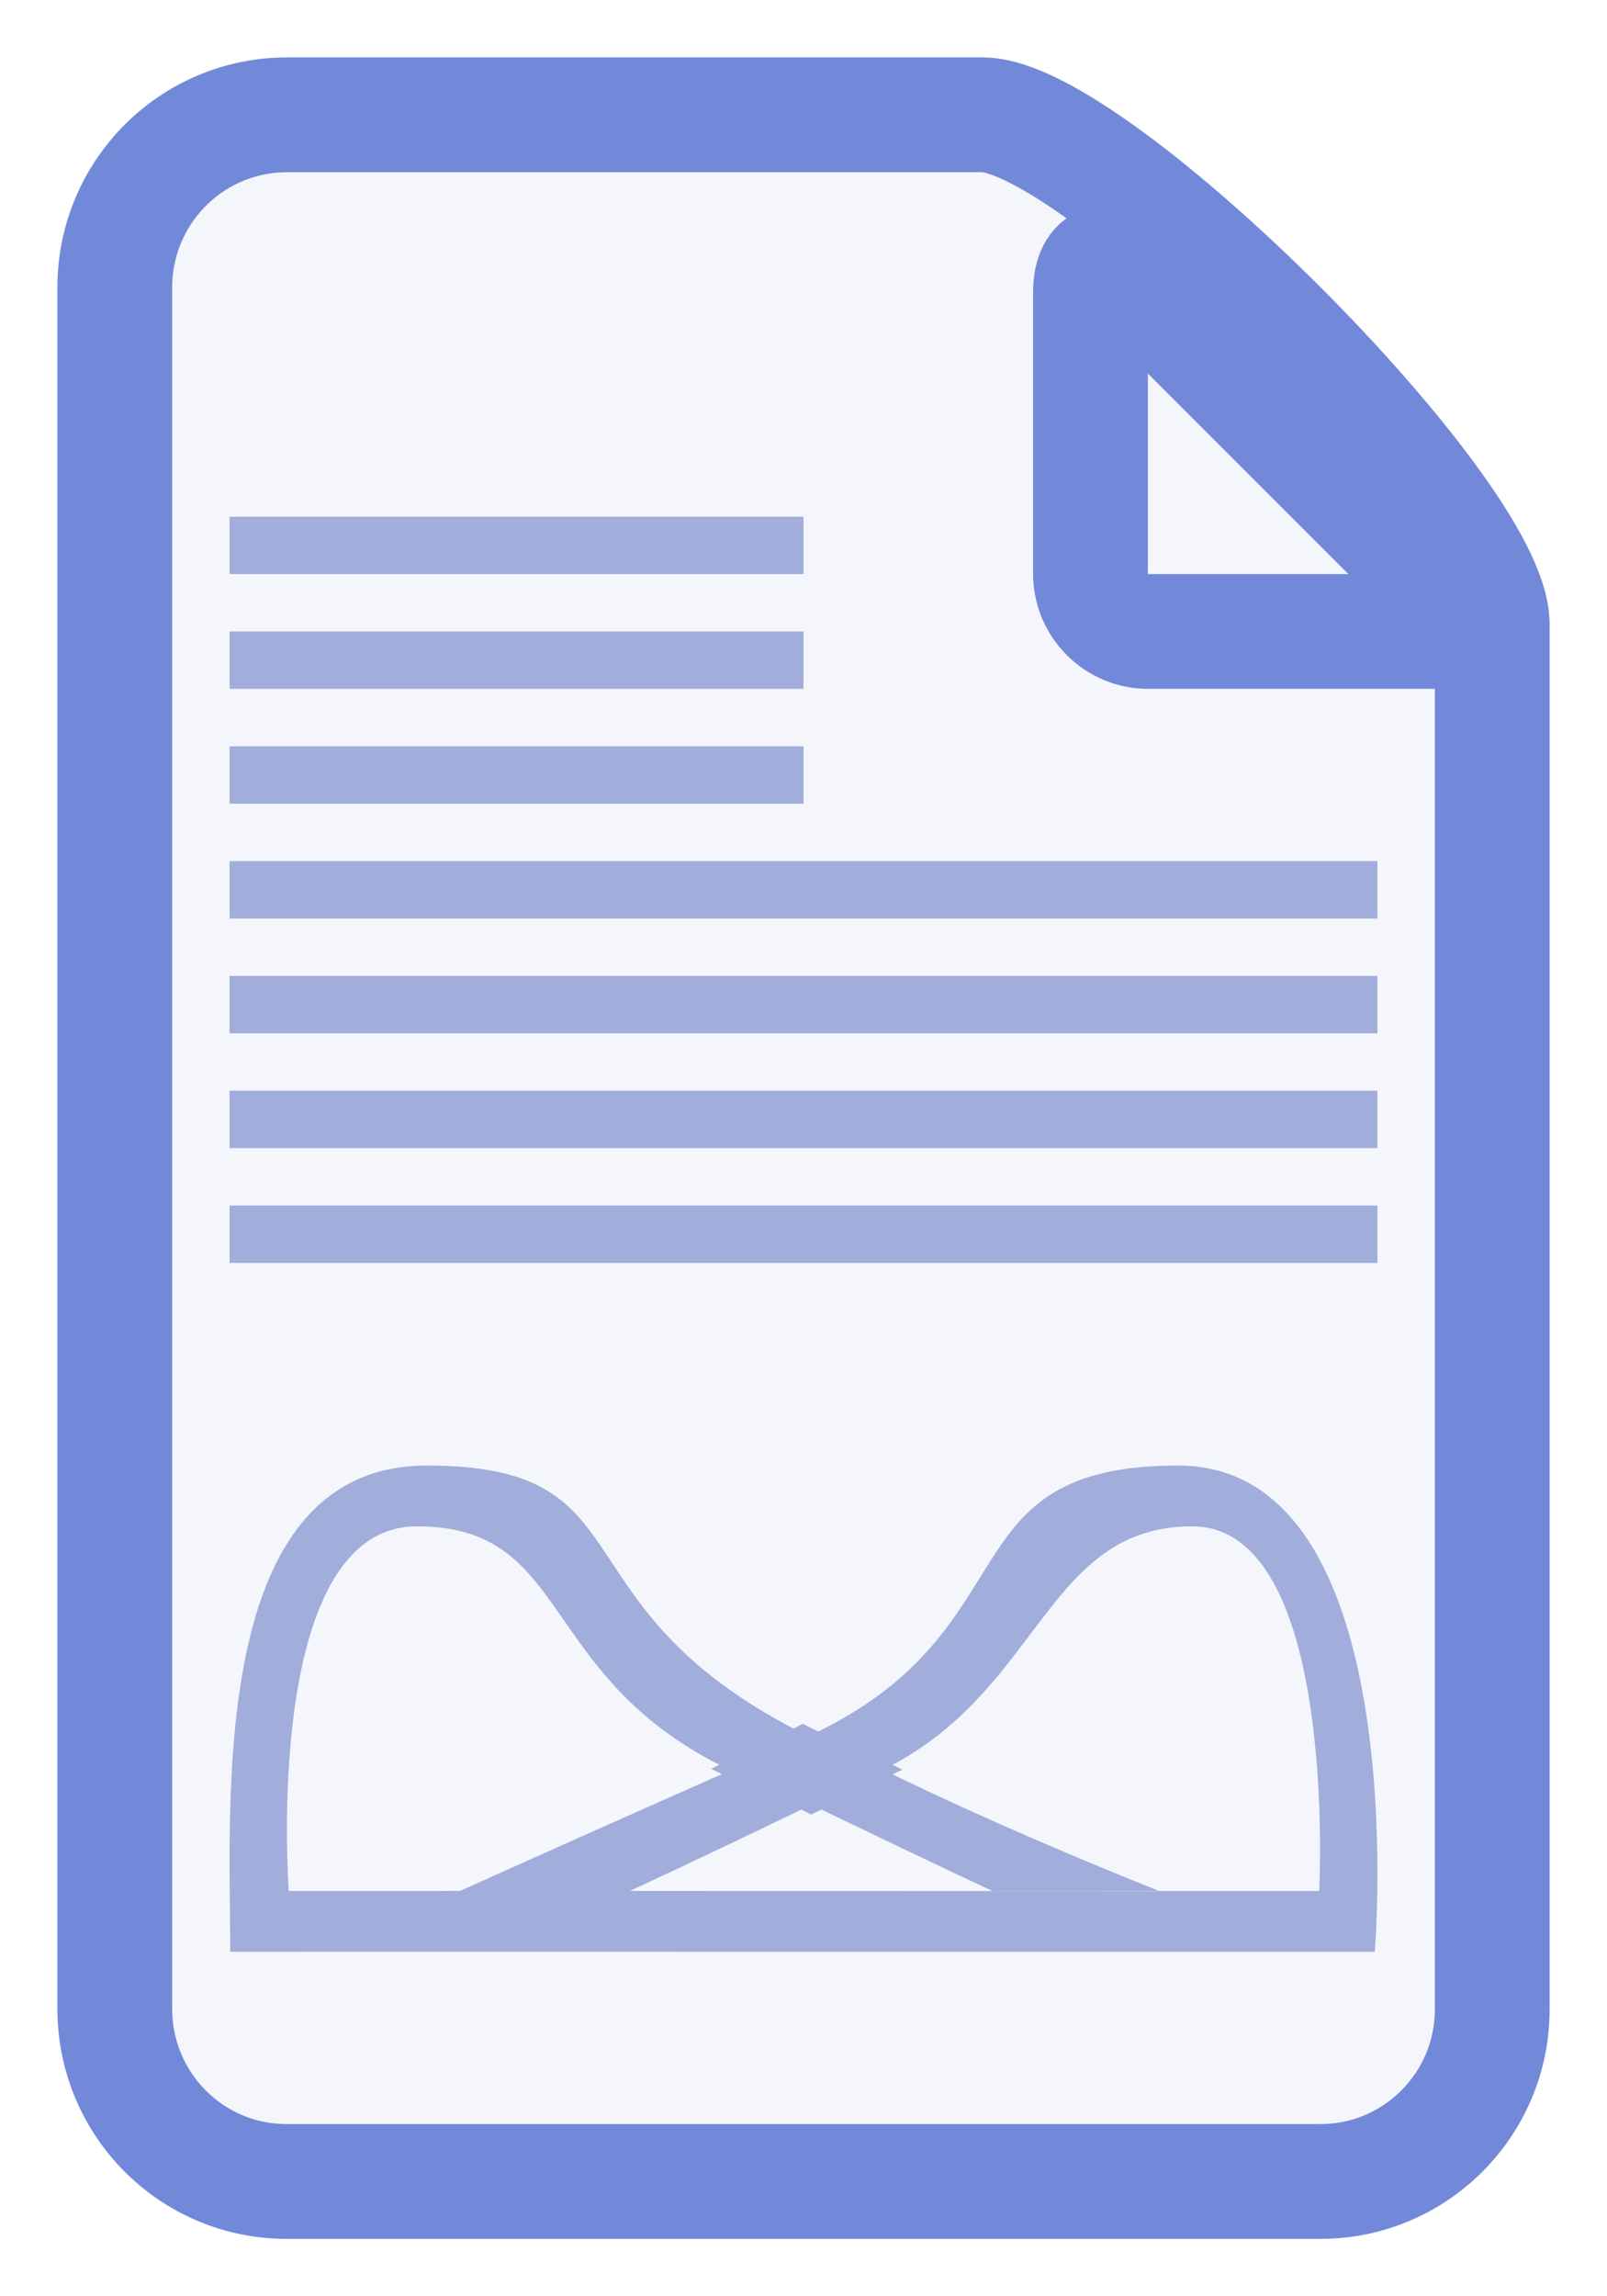 <?xml version="1.0" encoding="UTF-8" standalone="no"?>
<svg width="28px" height="40px" viewBox="0 0 28 40" version="1.1" xmlns="http://www.w3.org/2000/svg" xmlns:xlink="http://www.w3.org/1999/xlink" xmlns:sketch="http://www.bohemiancoding.com/sketch/ns">
    <!-- Generator: Sketch 3.4.4 (17249) - http://www.bohemiancoding.com/sketch -->
    <title>icon-file-small-acrobat</title>
    <desc>Created with Sketch.</desc>
    <defs>
        <filter x="-50%" y="-50%" width="200%" height="200%" filterUnits="objectBoundingBox" id="filter-1">
            <feOffset dx="0" dy="2" in="SourceAlpha" result="shadowOffsetOuter1"></feOffset>
            <feGaussianBlur stdDeviation="0" in="shadowOffsetOuter1" result="shadowBlurOuter1"></feGaussianBlur>
            <feColorMatrix values="0 0 0 0 0   0 0 0 0 0   0 0 0 0 0  0 0 0 0.07 0" in="shadowBlurOuter1" type="matrix" result="shadowMatrixOuter1"></feColorMatrix>
            <feMerge>
                <feMergeNode in="shadowMatrixOuter1"></feMergeNode>
                <feMergeNode in="SourceGraphic"></feMergeNode>
            </feMerge>
        </filter>
    </defs>
    <g id="Drag-&amp;-Drop" stroke="none" stroke-width="1" fill="none" fill-rule="evenodd" sketch:type="MSPage">
        <g id="Desktop-HD---Drag-&amp;-Drop,-Small-Icons---Dark" sketch:type="MSArtboardGroup" transform="translate(-504, -524)">
            <g id="Group" sketch:type="MSLayerGroup" transform="translate(404, 526)">
                <g id="icon-file-small-acrobat" transform="translate(102, 0)" sketch:type="MSShapeGroup">
                    <g id="Group">
                        <path d="M0,3.007 C0,1.346 1.343,0 3,0 L15.117,0 C17.081,0 24,6.919 24,8.875 L24,33.004 C24,34.658 22.658,36 21.009,36 L2.991,36 C1.339,36 0,34.654 0,32.993 L0,3.007 Z" id="Rectangle-113" stroke="#7289DA" stroke-width="2" fill="#F4F6FC"></path>
                        <path d="M17,1.097 C17,0.542 17.315,0.407 17.713,0.806 L23.195,6.287 C23.589,6.681 23.455,7 22.904,7 L18.005,7 C17.45,7 17,6.547 17,5.996 L17,1.097 Z" id="Path" stroke="#7289DA" stroke-width="2" fill="#F4F6FC" filter="url(#filter-1)"></path>
                        <path d="M2,9 L12,9 L12,10 L2,10 L2,9 Z M2,7 L12,7 L12,8 L2,8 L2,7 Z M20.708,31.999 L3.883,31.998 L2.012,31.999 C2.012,29.432 1.611,23.529 5.44,23.529 C9.268,23.529 7.663,25.846 11.672,28.029 C11.722,28.056 11.775,28.083 11.826,28.111 L11.99,28.027 L12.256,28.163 C15.993,26.323 14.49,23.529 18.527,23.529 C22.66,23.529 21.954,31.999 21.954,31.999 L20.708,31.999 Z M5.266,24.588 C2.555,24.588 3.032,30.94 3.032,30.94 L5.606,30.94 L6.018,30.938 C7.257,30.381 8.869,29.66 10.577,28.905 L10.392,28.812 L10.532,28.742 C7.359,27.123 7.933,24.588 5.266,24.588 Z M18.772,24.588 C16.268,24.588 16.143,27.364 13.554,28.741 L13.723,28.826 L13.553,28.91 C15.194,29.703 16.856,30.405 18.196,30.94 L15.294,30.94 C15.294,30.94 14.515,30.584 12.312,29.521 L12.133,29.609 L11.962,29.522 C10.088,30.428 8.983,30.935 8.973,30.939 L18.202,30.943 C18.2,30.942 18.198,30.941 18.196,30.94 L20.985,30.94 C20.985,30.94 21.326,24.588 18.772,24.588 Z M2,13 L22,13 L22,14 L2,14 L2,13 Z M2,11 L12,11 L12,12 L2,12 L2,11 Z M2,15 L22,15 L22,16 L2,16 L2,15 Z M2,17 L22,17 L22,18 L2,18 L2,17 Z M2,19 L22,19 L22,20 L2,20 L2,19 Z" id="Rectangle-128" opacity="0.6" fill="#697EC4"></path>
                    </g>
                </g>
            </g>
        </g>
    </g>
</svg>